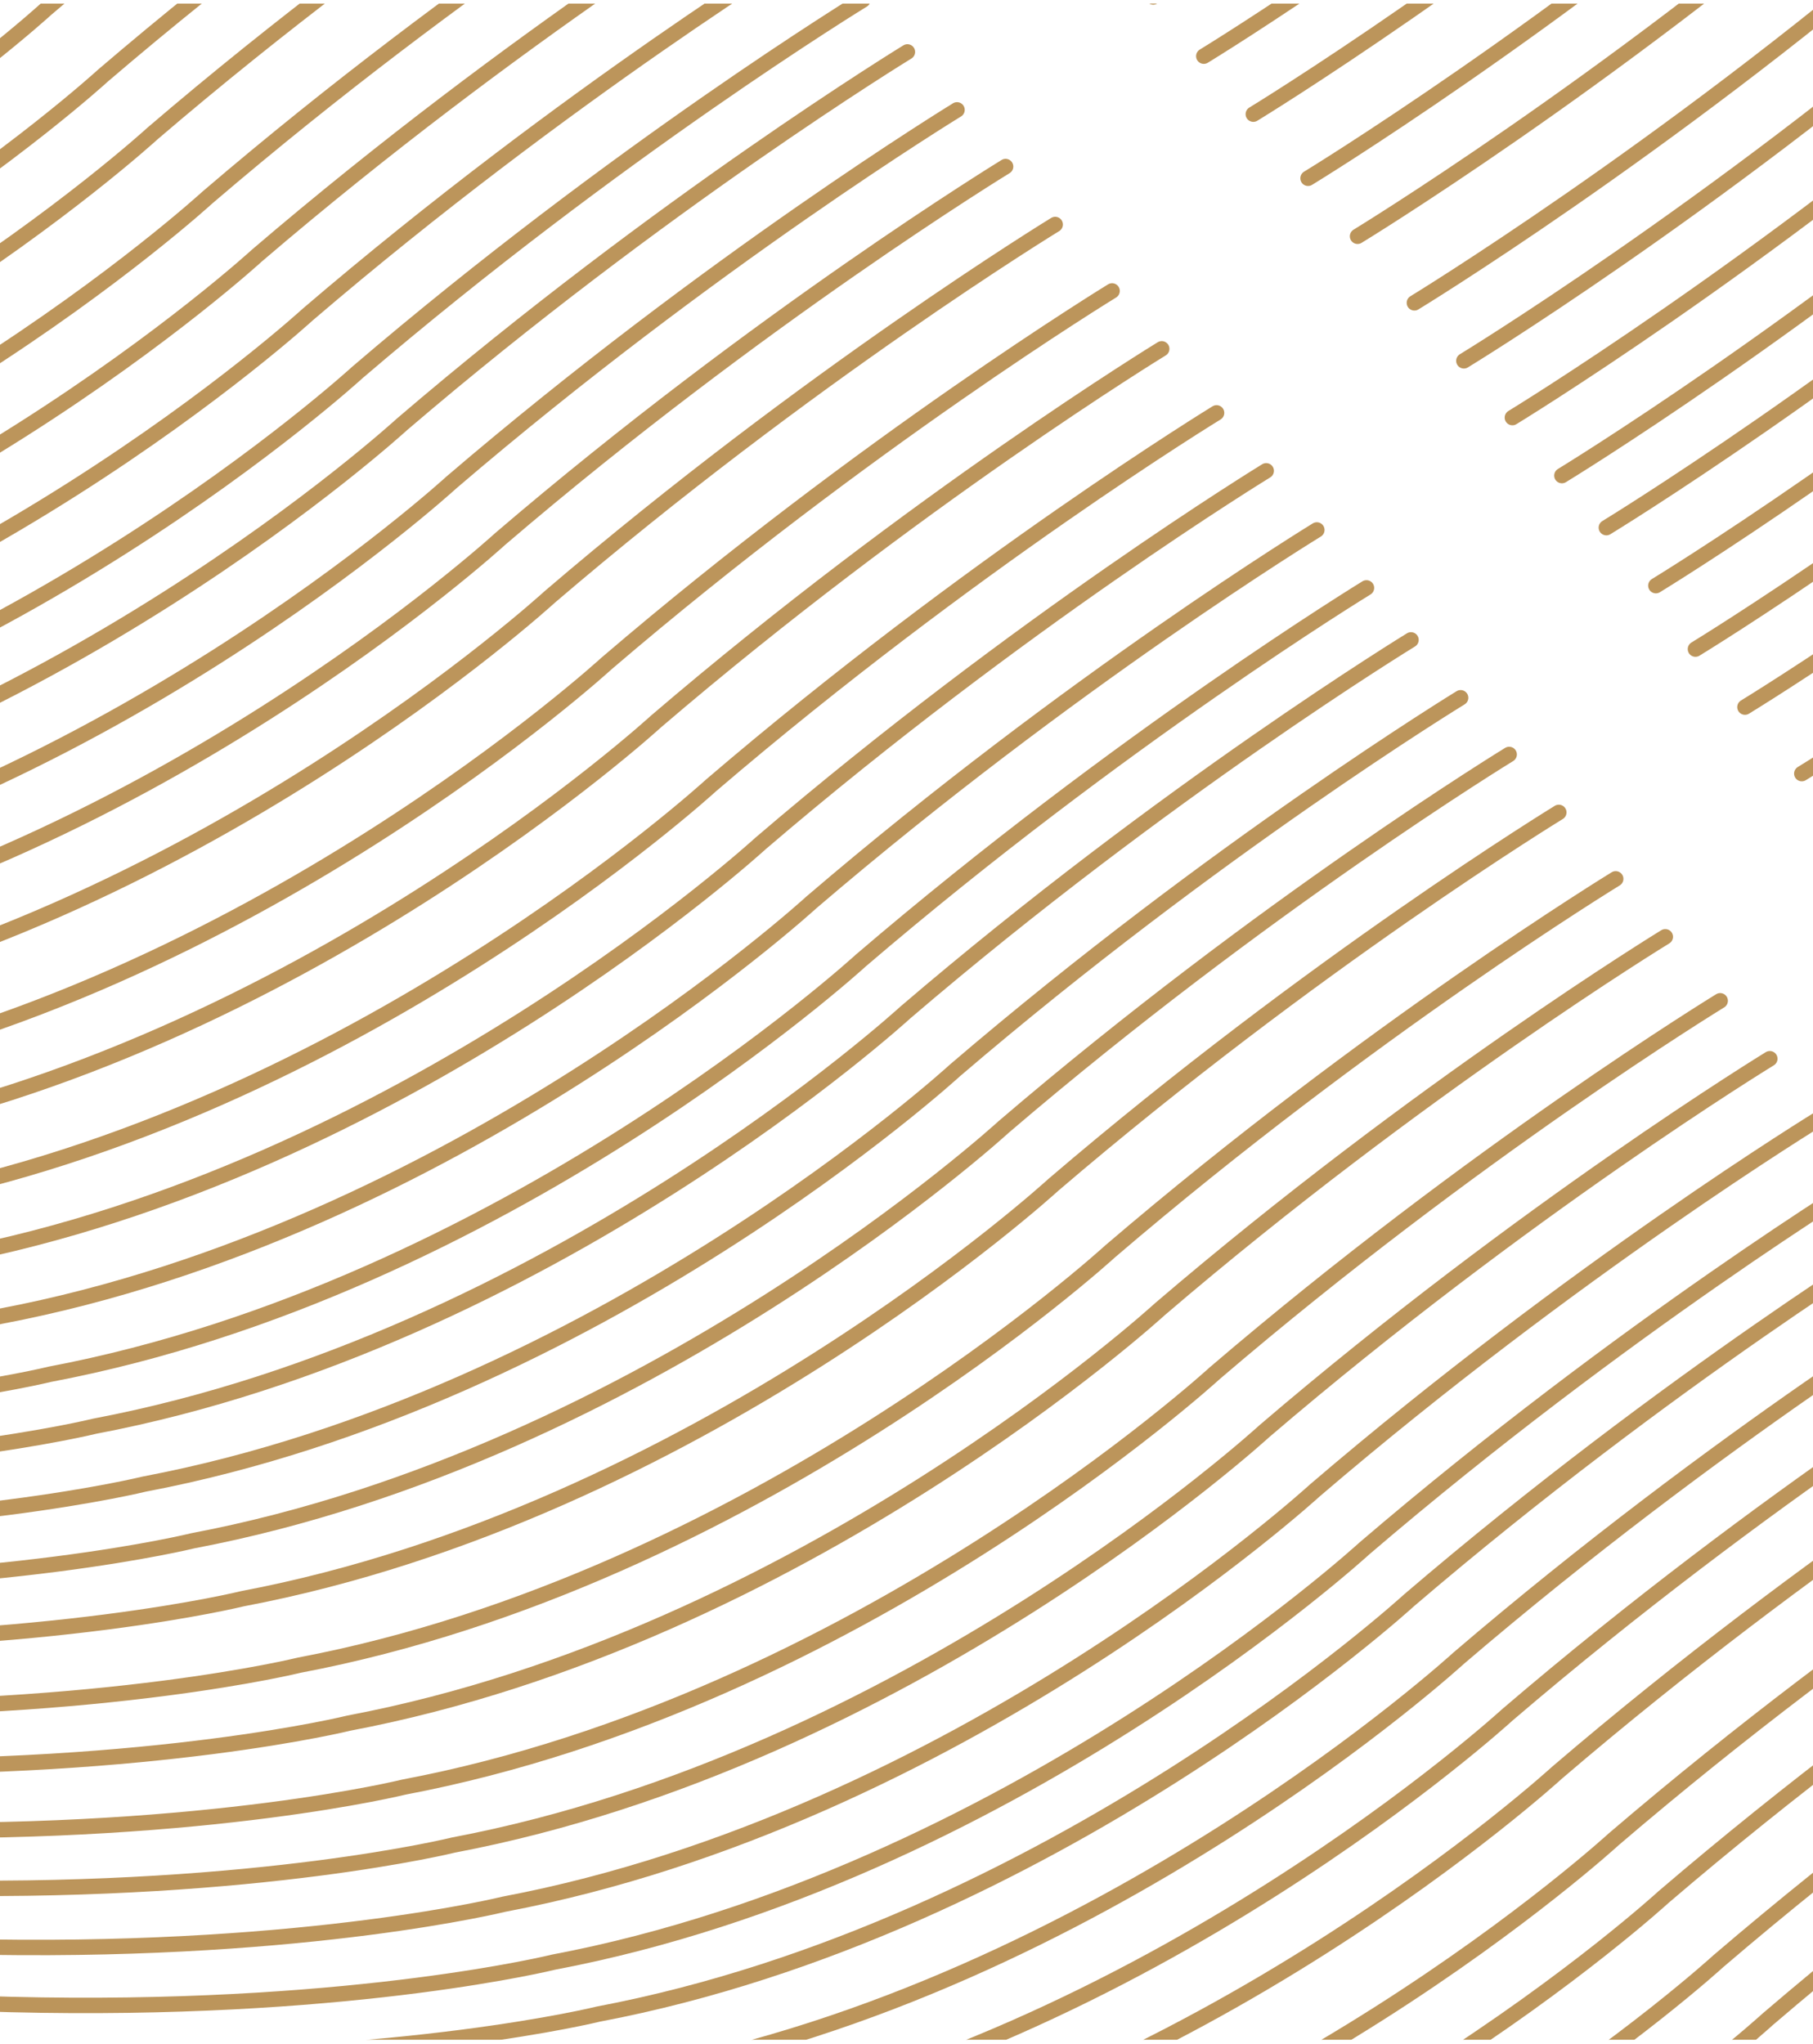 <?xml version="1.0" encoding="UTF-8"?>
<svg xmlns="http://www.w3.org/2000/svg" width="235" height="265" viewBox="0 0 235 265" fill="none">
  <g clip-path="url(#clip0_5651_240112)">
    <mask id="mask0_5651_240112" style="mask-type:luminance" maskUnits="userSpaceOnUse" x="-353" y="-12" width="1971" height="1171">
      <path d="M-353 1158.46L1617.36 1158.46L1617.36 -11.541L-353 -11.541L-353 1158.46Z" fill="white"></path>
    </mask>
    <g mask="url(#mask0_5651_240112)">
      <path d="M33.418 -91.579C33.418 -91.579 1.469 -72.05 -32.097 -43.298C-32.097 -43.298 -78.484 -0.772 -137.211 10.361C-137.211 10.361 -237.172 35.129 -368.911 -19.362" stroke="#BC955B" stroke-width="2" stroke-linecap="round" stroke-linejoin="round"></path>
      <path d="M26.984 -99.091C26.984 -99.091 -4.964 -79.561 -38.531 -50.81C-38.531 -50.81 -84.917 -8.283 -143.645 2.849C-143.645 2.849 -243.605 27.618 -375.345 -26.873" stroke="#BC955B" stroke-width="2" stroke-linecap="round" stroke-linejoin="round"></path>
      <path d="M19.875 -107.389C19.875 -107.389 -12.074 -87.859 -45.64 -59.107C-45.64 -59.107 -92.026 -16.581 -150.754 -5.448C-150.754 -5.448 -250.715 19.32 -382.454 -35.171" stroke="#BC955B" stroke-width="2" stroke-linecap="round" stroke-linejoin="round"></path>
      <path d="M229.402 137.254C229.402 137.254 197.454 156.784 163.887 185.535C163.887 185.535 117.501 228.062 58.773 239.194C58.773 239.194 -41.187 263.963 -172.927 209.472" stroke="#BC955B" stroke-width="2" stroke-linecap="round" stroke-linejoin="round"></path>
      <path d="M222.969 129.743C222.969 129.743 191.02 149.272 157.453 178.024C157.453 178.024 111.067 220.55 52.339 231.683C52.339 231.683 -47.621 256.451 -179.36 201.961" stroke="#BC955B" stroke-width="2" stroke-linecap="round" stroke-linejoin="round"></path>
      <path d="M215.855 121.446C215.855 121.446 183.907 140.975 150.34 169.727C150.34 169.727 103.954 212.253 45.226 223.386C45.226 223.386 -54.734 248.154 -186.474 193.664" stroke="#BC955B" stroke-width="2" stroke-linecap="round" stroke-linejoin="round"></path>
      <path d="M209.426 113.934C209.426 113.934 177.477 133.463 143.91 162.215C143.91 162.215 97.524 204.741 38.796 215.874C38.796 215.874 -61.164 240.642 -192.903 186.151" stroke="#BC955B" stroke-width="2" stroke-linecap="round" stroke-linejoin="round"></path>
      <path d="M202.051 105.321C202.051 105.321 170.102 124.851 136.535 153.603C136.535 153.603 90.149 196.129 31.421 207.261C31.421 207.261 -68.539 232.03 -200.278 177.539" stroke="#BC955B" stroke-width="2" stroke-linecap="round" stroke-linejoin="round"></path>
      <path d="M195.617 97.809C195.617 97.809 163.668 117.339 130.102 146.09C130.102 146.09 83.716 188.617 24.988 199.749C24.988 199.749 -74.972 224.518 -206.712 170.027" stroke="#BC955B" stroke-width="2" stroke-linecap="round" stroke-linejoin="round"></path>
      <path d="M189.324 90.46C189.324 90.46 157.376 109.99 123.809 138.741C123.809 138.741 77.423 181.268 18.695 192.4C18.695 192.4 -81.265 217.169 -213.005 162.678" stroke="#BC955B" stroke-width="2" stroke-linecap="round" stroke-linejoin="round"></path>
      <path d="M182.891 82.956C182.891 82.956 150.942 102.485 117.375 131.237C117.375 131.237 70.989 173.763 12.261 184.896C12.261 184.896 -87.699 209.664 -219.438 155.173" stroke="#BC955B" stroke-width="2" stroke-linecap="round" stroke-linejoin="round"></path>
      <path d="M177.121 76.215C177.121 76.215 145.172 95.745 111.606 124.496C111.606 124.496 65.22 167.023 6.492 178.155C6.492 178.155 -93.469 202.924 -225.208 148.433" stroke="#BC955B" stroke-width="2" stroke-linecap="round" stroke-linejoin="round"></path>
      <path d="M170.687 68.704C170.687 68.704 138.739 88.233 105.172 116.985C105.172 116.985 58.786 159.511 0.058 170.643C0.058 170.643 -99.902 195.412 -231.641 140.921" stroke="#BC955B" stroke-width="2" stroke-linecap="round" stroke-linejoin="round"></path>
      <path d="M164.125 61.038C164.125 61.038 132.176 80.568 98.61 109.32C98.61 109.32 52.224 151.846 -6.504 162.979C-6.504 162.979 -106.465 187.747 -238.204 133.256" stroke="#BC955B" stroke-width="2" stroke-linecap="round" stroke-linejoin="round"></path>
      <path d="M157.691 53.526C157.691 53.526 125.743 73.056 92.176 101.808C92.176 101.808 45.79 144.334 -12.938 155.467C-12.938 155.467 -112.898 180.235 -244.638 125.744" stroke="#BC955B" stroke-width="2" stroke-linecap="round" stroke-linejoin="round"></path>
      <path d="M150.582 45.222C150.582 45.222 118.633 64.752 85.067 93.503C85.067 93.503 38.68 136.03 -20.048 147.162C-20.048 147.162 -120.008 171.93 -251.747 117.44" stroke="#BC955B" stroke-width="2" stroke-linecap="round" stroke-linejoin="round"></path>
      <path d="M144.148 37.717C144.148 37.717 112.2 57.247 78.633 85.999C78.633 85.999 32.247 128.525 -26.481 139.657C-26.481 139.657 -126.441 164.426 -258.181 109.935" stroke="#BC955B" stroke-width="2" stroke-linecap="round" stroke-linejoin="round"></path>
      <path d="M136.773 29.105C136.773 29.105 104.825 48.635 71.258 77.386C71.258 77.386 24.872 119.913 -33.856 131.045C-33.856 131.045 -133.816 155.814 -265.556 101.323" stroke="#BC955B" stroke-width="2" stroke-linecap="round" stroke-linejoin="round"></path>
      <path d="M130.344 21.593C130.344 21.593 98.395 41.123 64.828 69.875C64.828 69.875 18.442 112.401 -40.286 123.534C-40.286 123.534 -140.246 148.302 -271.985 93.811" stroke="#BC955B" stroke-width="2" stroke-linecap="round" stroke-linejoin="round"></path>
      <path d="M124.047 14.244C124.047 14.244 92.098 33.774 58.532 62.525C58.532 62.525 12.146 105.052 -46.583 116.184C-46.583 116.184 -146.543 140.952 -278.282 86.462" stroke="#BC955B" stroke-width="2" stroke-linecap="round" stroke-linejoin="round"></path>
      <path d="M117.617 6.732C117.617 6.732 85.668 26.262 52.102 55.014C52.102 55.014 5.716 97.54 -53.012 108.673C-53.012 108.673 -152.972 133.441 -284.712 78.95" stroke="#BC955B" stroke-width="2" stroke-linecap="round" stroke-linejoin="round"></path>
      <path d="M111.844 -0.001C111.844 -0.001 79.895 19.529 46.328 48.281C46.328 48.281 -0.058 90.807 -58.786 101.939C-58.786 101.939 -158.746 126.708 -290.485 72.217" stroke="#BC955B" stroke-width="2" stroke-linecap="round" stroke-linejoin="round"></path>
      <path d="M105.41 -7.513C105.41 -7.513 73.461 12.017 39.895 40.769C39.895 40.769 -6.491 83.295 -65.219 94.427C-65.219 94.427 -165.179 119.196 -296.919 64.705" stroke="#BC955B" stroke-width="2" stroke-linecap="round" stroke-linejoin="round"></path>
      <path d="M98.848 -15.178C98.848 -15.178 66.899 4.351 33.332 33.103C33.332 33.103 -13.054 75.629 -71.782 86.762C-71.782 86.762 -171.742 111.53 -303.481 57.039" stroke="#BC955B" stroke-width="2" stroke-linecap="round" stroke-linejoin="round"></path>
      <path d="M92.414 -22.69C92.414 -22.69 60.465 -3.16 26.899 25.591C26.899 25.591 -19.488 68.118 -78.216 79.25C-78.216 79.25 -178.176 104.019 -309.915 49.528" stroke="#BC955B" stroke-width="2" stroke-linecap="round" stroke-linejoin="round"></path>
      <path d="M85.305 -30.994C85.305 -30.994 53.356 -11.465 19.79 17.287C19.79 17.287 -26.597 59.813 -85.325 70.946C-85.325 70.946 -185.285 95.714 -317.024 41.224" stroke="#BC955B" stroke-width="2" stroke-linecap="round" stroke-linejoin="round"></path>
      <path d="M78.879 -38.499C78.879 -38.499 46.93 -18.969 13.364 9.783C13.364 9.783 -33.023 52.309 -91.751 63.441C-91.751 63.441 -191.711 88.21 -323.45 33.719" stroke="#BC955B" stroke-width="2" stroke-linecap="round" stroke-linejoin="round"></path>
      <path d="M71.5 -47.112C71.5 -47.112 39.551 -27.582 5.985 1.17C5.985 1.17 -40.401 43.696 -99.129 54.828C-99.129 54.828 -199.09 79.597 -330.829 25.106" stroke="#BC955B" stroke-width="2" stroke-linecap="round" stroke-linejoin="round"></path>
      <path d="M65.066 -54.623C65.066 -54.623 33.118 -35.094 -0.449 -6.342C-0.449 -6.342 -46.835 36.184 -105.563 47.317C-105.563 47.317 -205.523 72.085 -337.263 17.594" stroke="#BC955B" stroke-width="2" stroke-linecap="round" stroke-linejoin="round"></path>
      <path d="M58.77 -61.973C58.77 -61.973 26.821 -42.443 -6.746 -13.692C-6.746 -13.692 -53.132 28.835 -111.86 39.967C-111.86 39.967 -211.82 64.736 -343.559 10.245" stroke="#BC955B" stroke-width="2" stroke-linecap="round" stroke-linejoin="round"></path>
      <path d="M52.348 -69.484C52.348 -69.484 20.399 -49.954 -13.168 -21.203C-13.168 -21.203 -59.554 21.324 -118.282 32.456C-118.282 32.456 -218.242 57.225 -349.981 2.734" stroke="#BC955B" stroke-width="2" stroke-linecap="round" stroke-linejoin="round"></path>
      <path d="M46.566 -76.218C46.566 -76.218 14.618 -56.688 -18.949 -27.936C-18.949 -27.936 -65.335 14.59 -124.063 25.723C-124.063 25.723 -224.023 50.491 -355.763 -4" stroke="#BC955B" stroke-width="2" stroke-linecap="round" stroke-linejoin="round"></path>
      <path d="M40.141 -83.729C40.141 -83.729 8.192 -64.199 -25.375 -35.448C-25.375 -35.448 -71.761 7.079 -130.489 18.211C-130.489 18.211 -230.449 42.98 -362.188 -11.511" stroke="#BC955B" stroke-width="2" stroke-linecap="round" stroke-linejoin="round"></path>
      <path d="M332.605 257.753C332.605 257.753 300.657 277.283 267.09 306.035C267.09 306.035 220.704 348.561 161.976 359.694C161.976 359.694 62.016 384.462 -69.724 329.971" stroke="#BC955B" stroke-width="2" stroke-linecap="round" stroke-linejoin="round"></path>
      <path d="M326.172 250.249C326.172 250.249 294.223 269.779 260.657 298.531C260.657 298.531 214.27 341.057 155.542 352.19C155.542 352.19 55.582 376.958 -76.157 322.467" stroke="#BC955B" stroke-width="2" stroke-linecap="round" stroke-linejoin="round"></path>
      <path d="M319.879 242.892C319.879 242.892 287.93 262.422 254.364 291.174C254.364 291.174 207.977 333.7 149.249 344.833C149.249 344.833 49.289 369.601 -82.45 315.11" stroke="#BC955B" stroke-width="2" stroke-linecap="round" stroke-linejoin="round"></path>
      <path d="M313.445 235.389C313.445 235.389 281.497 254.919 247.93 283.67C247.93 283.67 201.544 326.197 142.816 337.329C142.816 337.329 42.856 362.098 -88.884 307.607" stroke="#BC955B" stroke-width="2" stroke-linecap="round" stroke-linejoin="round"></path>
      <path d="M307.676 228.648C307.676 228.648 275.727 248.178 242.16 276.929C242.16 276.929 195.774 319.456 137.046 330.588C137.046 330.588 37.086 355.357 -94.653 300.866" stroke="#BC955B" stroke-width="2" stroke-linecap="round" stroke-linejoin="round"></path>
      <path d="M301.242 221.136C301.242 221.136 269.293 240.666 235.727 269.417C235.727 269.417 189.341 311.944 130.613 323.076C130.613 323.076 30.653 347.844 -101.087 293.354" stroke="#BC955B" stroke-width="2" stroke-linecap="round" stroke-linejoin="round"></path>
      <path d="M294.676 213.471C294.676 213.471 262.727 233 229.161 261.752C229.161 261.752 182.774 304.279 124.046 315.411C124.046 315.411 24.086 340.179 -107.653 285.689" stroke="#BC955B" stroke-width="2" stroke-linecap="round" stroke-linejoin="round"></path>
      <path d="M288.246 205.967C288.246 205.967 256.297 225.497 222.731 254.248C222.731 254.248 176.345 296.775 117.617 307.907C117.617 307.907 17.657 332.675 -114.083 278.185" stroke="#BC955B" stroke-width="2" stroke-linecap="round" stroke-linejoin="round"></path>
      <path d="M281.133 197.661C281.133 197.661 249.184 217.191 215.617 245.943C215.617 245.943 169.231 288.469 110.503 299.601C110.503 299.601 10.543 324.37 -121.196 269.879" stroke="#BC955B" stroke-width="2" stroke-linecap="round" stroke-linejoin="round"></path>
      <path d="M274.699 190.15C274.699 190.15 242.75 209.68 209.184 238.431C209.184 238.431 162.798 280.958 104.07 292.09C104.07 292.09 4.11 316.859 -127.63 262.368" stroke="#BC955B" stroke-width="2" stroke-linecap="round" stroke-linejoin="round"></path>
      <path d="M267.328 181.537C267.328 181.537 235.38 201.067 201.813 229.818C201.813 229.818 155.427 272.344 96.699 283.477C96.699 283.477 -3.261 308.246 -135.001 253.755" stroke="#BC955B" stroke-width="2" stroke-linecap="round" stroke-linejoin="round"></path>
      <path d="M260.895 174.033C260.895 174.033 228.946 193.563 195.379 222.315C195.379 222.315 148.993 264.841 90.265 275.973C90.265 275.973 -9.695 300.742 -141.434 246.251" stroke="#BC955B" stroke-width="2" stroke-linecap="round" stroke-linejoin="round"></path>
      <path d="M254.602 166.676C254.602 166.676 222.653 186.206 189.086 214.957C189.086 214.957 142.7 257.484 83.972 268.616C83.972 268.616 -15.988 293.385 -147.727 238.894" stroke="#BC955B" stroke-width="2" stroke-linecap="round" stroke-linejoin="round"></path>
      <path d="M248.168 159.173C248.168 159.173 216.219 178.703 182.653 207.454C182.653 207.454 136.267 249.981 77.538 261.113C77.538 261.113 -22.422 285.881 -154.161 231.391" stroke="#BC955B" stroke-width="2" stroke-linecap="round" stroke-linejoin="round"></path>
      <path d="M242.398 152.431C242.398 152.431 210.45 171.961 176.883 200.712C176.883 200.712 130.497 243.239 71.769 254.371C71.769 254.371 -28.191 279.14 -159.931 224.649" stroke="#BC955B" stroke-width="2" stroke-linecap="round" stroke-linejoin="round"></path>
      <path d="M235.965 144.92C235.965 144.92 204.016 164.449 170.449 193.201C170.449 193.201 124.063 235.727 65.335 246.86C65.335 246.86 -34.625 271.628 -166.364 217.137" stroke="#BC955B" stroke-width="2" stroke-linecap="round" stroke-linejoin="round"></path>
      <path d="M149.481 -0.393C149.481 -0.393 181.461 -19.876 215.074 -48.574C215.074 -48.574 261.529 -91.031 320.272 -102.071C320.272 -102.071 420.271 -126.678 551.926 -71.994" stroke="#BC955B" stroke-width="2" stroke-linecap="round" stroke-linejoin="round"></path>
      <path d="M156.036 7.281C156.036 7.281 188.015 -12.203 221.628 -40.901C221.628 -40.901 268.084 -83.358 326.827 -94.397C326.827 -94.397 426.826 -119.004 558.48 -64.321" stroke="#BC955B" stroke-width="2" stroke-linecap="round" stroke-linejoin="round"></path>
      <path d="M162.454 14.799C162.454 14.799 194.433 -4.684 228.046 -33.382C228.046 -33.382 274.502 -75.839 333.245 -86.879C333.245 -86.879 433.244 -111.486 564.898 -56.802" stroke="#BC955B" stroke-width="2" stroke-linecap="round" stroke-linejoin="round"></path>
      <path d="M169.548 23.112C169.548 23.112 201.527 3.629 235.14 -25.069C235.14 -25.069 281.595 -67.526 340.339 -78.566C340.339 -78.566 440.338 -103.173 571.992 -48.489" stroke="#BC955B" stroke-width="2" stroke-linecap="round" stroke-linejoin="round"></path>
      <path d="M175.965 30.631C175.965 30.631 207.945 11.148 241.558 -17.55C241.558 -17.55 288.013 -60.007 346.757 -71.047C346.757 -71.047 446.755 -95.653 578.41 -40.97" stroke="#BC955B" stroke-width="2" stroke-linecap="round" stroke-linejoin="round"></path>
      <path d="M183.333 39.26C183.333 39.26 215.312 19.776 248.925 -8.921C248.925 -8.921 295.381 -51.379 354.124 -62.419C354.124 -62.419 454.123 -87.025 585.777 -32.342" stroke="#BC955B" stroke-width="2" stroke-linecap="round" stroke-linejoin="round"></path>
      <path d="M189.747 46.778C189.747 46.778 221.726 27.295 255.339 -1.403C255.339 -1.403 301.795 -43.86 360.538 -54.9C360.538 -54.9 460.537 -79.507 592.191 -24.823" stroke="#BC955B" stroke-width="2" stroke-linecap="round" stroke-linejoin="round"></path>
      <path d="M196.036 54.136C196.036 54.136 228.015 34.653 261.628 5.955C261.628 5.955 308.084 -36.502 366.827 -47.542C366.827 -47.542 466.826 -72.148 598.48 -17.465" stroke="#BC955B" stroke-width="2" stroke-linecap="round" stroke-linejoin="round"></path>
      <path d="M202.454 61.655C202.454 61.655 234.433 42.171 268.046 13.474C268.046 13.474 314.502 -28.983 373.245 -40.023C373.245 -40.023 473.244 -64.63 604.898 -9.946" stroke="#BC955B" stroke-width="2" stroke-linecap="round" stroke-linejoin="round"></path>
      <path d="M208.216 68.403C208.216 68.403 240.195 48.92 273.808 20.222C273.808 20.222 320.263 -22.235 379.007 -33.275C379.007 -33.275 479.005 -57.881 610.66 -3.198" stroke="#BC955B" stroke-width="2" stroke-linecap="round" stroke-linejoin="round"></path>
      <path d="M214.633 75.923C214.633 75.923 246.613 56.439 280.226 27.741C280.226 27.741 326.681 -14.716 385.425 -25.756C385.425 -25.756 485.423 -50.362 617.078 4.321" stroke="#BC955B" stroke-width="2" stroke-linecap="round" stroke-linejoin="round"></path>
      <path d="M219.763 84.15C219.763 84.15 251.742 64.667 285.355 35.969C285.355 35.969 331.81 -6.488 390.554 -17.528C390.554 -17.528 490.552 -42.135 622.207 12.549" stroke="#BC955B" stroke-width="2" stroke-linecap="round" stroke-linejoin="round"></path>
      <path d="M226.18 91.67C226.18 91.67 258.16 72.187 291.773 43.489C291.773 43.489 338.228 1.032 396.972 -10.008C396.972 -10.008 496.97 -34.614 628.625 20.069" stroke="#BC955B" stroke-width="2" stroke-linecap="round" stroke-linejoin="round"></path>
      <path d="M233.548 100.291C233.548 100.291 265.527 80.807 299.14 52.11C299.14 52.11 345.595 9.653 404.339 -1.387C404.339 -1.387 504.338 -25.994 635.992 28.689" stroke="#BC955B" stroke-width="2" stroke-linecap="round" stroke-linejoin="round"></path>
    </g>
  </g>
  <defs>
    <clipPath id="clip0_5651_240112">
      <rect width="264" height="235" fill="white" transform="translate(235 0.459) rotate(90)"></rect>
    </clipPath>
  </defs>
</svg>
